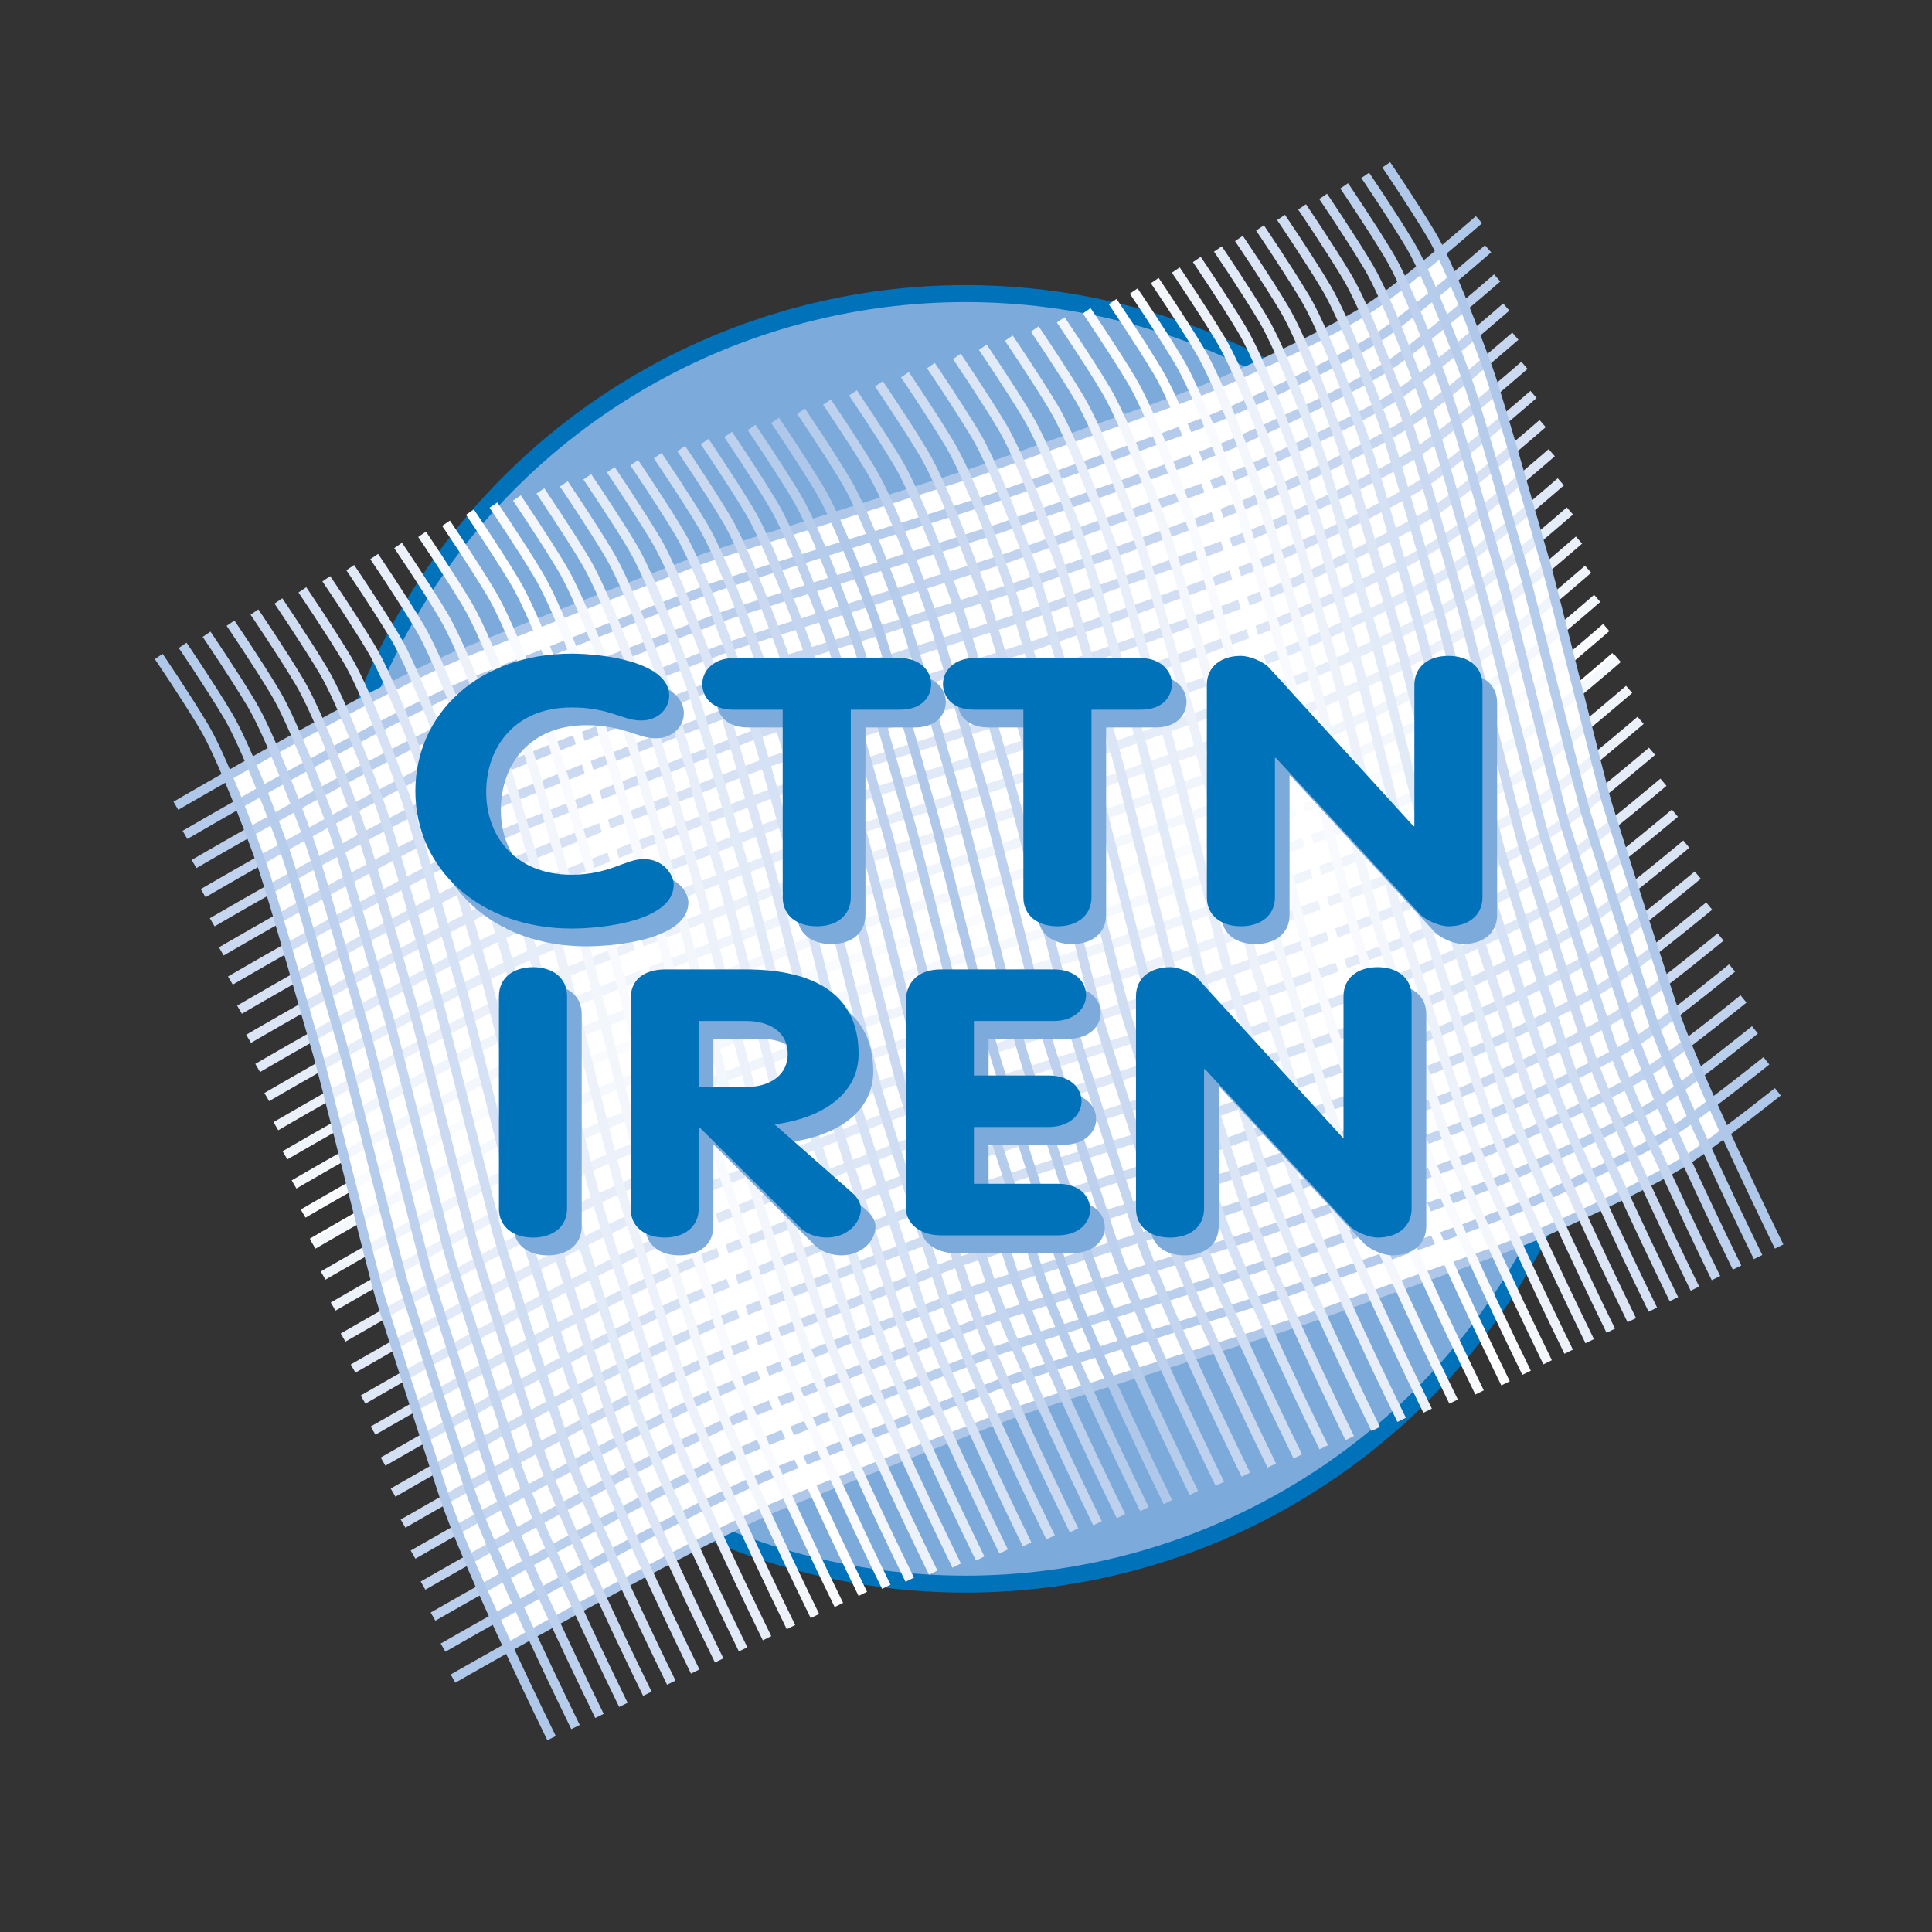 <?xml version="1.0" encoding="utf-8"?>
<!-- Generator: Adobe Illustrator 15.0.0, SVG Export Plug-In . SVG Version: 6.00 Build 0)  -->
<!DOCTYPE svg PUBLIC "-//W3C//DTD SVG 1.1//EN" "http://www.w3.org/Graphics/SVG/1.1/DTD/svg11.dtd">
<svg version="1.1" id="Forme_1__x2B__Calque_1_2_" xmlns="http://www.w3.org/2000/svg" xmlns:xlink="http://www.w3.org/1999/xlink"
	 x="0px" y="0px" width="125px" height="125px" viewBox="0 0 125 125" enable-background="new 0 0 125 125" xml:space="preserve">
<rect x="0" y="0" width="125" height="125" fill="#333333" stroke="none"/>
<path fill="#7CAADB" d="M62.471,102.492c23.057,0,41.75-18.692,41.75-41.748c0-23.057-18.693-41.748-41.75-41.748
	c-23.056,0-41.748,18.691-41.748,41.748C20.723,83.8,39.415,102.492,62.471,102.492"/>
<circle fill="none" stroke="#0072BA" stroke-width="1.098" cx="62.471" cy="60.744" r="41.748"/>
<path fill="#FFFFFF" d="M14.621,50.343c0,0,7.634-4.25,9.92-5.485c4.195-2.271,15.642-6.811,20.22-8.513
	c4.577-1.703,14.782-4.54,16.212-5.014c0,0,15.643-5.39,16.787-6.053c1.144-0.662,9.538-4.35,10.206-4.917s5.245-3.973,5.245-3.973
	s2.67,6.243,2.955,7.284c0.288,1.04,4.58,15.983,5.057,17.875c0.477,1.892,2.099,8.134,2.385,9.174s3.815,12.201,4.291,13.62
	c0.479,1.418,3.72,8.984,3.72,8.984s-3.108,2.076-4.195,2.744c-2.005,1.228-11.923,5.295-13.354,5.864
	c-1.431,0.567-9.441,3.404-10.874,3.877c-1.43,0.473-10.586,3.121-11.635,3.594c-1.049,0.474-7.344,2.554-10.014,3.594
	c-2.671,1.04-10.588,4.352-12.112,4.919c-1.527,0.567-7.441,3.785-9.063,4.541c-1.62,0.756-7.343,4.066-7.343,4.066
	s-2.194-4.162-2.766-5.58c-0.573-1.42-3.147-8.891-3.529-10.404s-2.861-8.702-3.147-10.12c-0.286-1.42-1.717-8.135-2.194-9.363
	c-0.476-1.23-2.861-9.743-3.242-11.067S14.621,50.343,14.621,50.343"/>
<path fill="none" stroke="#AFC8E9" stroke-width="0.61" d="M11.378,52.134c0,0,13.102-7.667,18.65-9.903
	c5.548-2.235,13.815-5.464,15.35-6.038c1.538-0.574,17.04-5.369,18.576-5.943c1.536-0.574,12.295-4.293,14.772-5.38
	c2.477-1.088,8.018-3.623,10.301-5.229c2.284-1.607,6.663-5.427,6.663-5.427"/>
<path fill="none" stroke="#B5CBEB" stroke-width="0.61" d="M11.968,54.019c0,0,13.1-7.667,18.649-9.903
	c5.547-2.236,13.814-5.464,15.35-6.038c1.536-0.574,17.039-5.37,18.575-5.944c1.536-0.573,12.296-4.293,14.772-5.381
	c2.477-1.087,8.018-3.622,10.301-5.229c2.285-1.608,6.664-5.427,6.664-5.427"/>
<path fill="none" stroke="#BBCFEC" stroke-width="0.61" d="M12.555,55.903c0,0,13.101-7.667,18.65-9.902
	c5.549-2.236,13.814-5.464,15.35-6.039c1.536-0.573,17.039-5.369,18.575-5.943c1.536-0.573,12.296-4.293,14.773-5.381
	c2.476-1.087,8.017-3.623,10.3-5.229c2.284-1.608,6.664-5.427,6.664-5.427"/>
<path fill="none" stroke="#C1D3EE" stroke-width="0.61" d="M13.144,57.788c0,0,13.101-7.667,18.649-9.902
	c5.548-2.236,13.816-5.464,15.35-6.039c1.536-0.574,17.039-5.37,18.575-5.944c1.536-0.573,12.296-4.292,14.772-5.381
	c2.477-1.087,8.018-3.622,10.302-5.229c2.283-1.607,6.663-5.427,6.663-5.427"/>
<path fill="none" stroke="#C6D6EF" stroke-width="0.61" d="M13.731,59.672c0,0,13.101-7.666,18.649-9.902s13.815-5.464,15.35-6.039
	c1.536-0.574,17.04-5.37,18.577-5.943c1.536-0.573,12.295-4.293,14.771-5.381s8.017-3.623,10.301-5.229
	c2.284-1.607,6.663-5.428,6.663-5.428"/>
<path fill="none" stroke="#CBDAF1" stroke-width="0.61" d="M14.32,61.557c0,0,13.1-7.667,18.649-9.902
	c5.548-2.236,13.815-5.464,15.35-6.039c1.537-0.574,17.041-5.37,18.576-5.943c1.536-0.575,12.295-4.294,14.771-5.381
	c2.478-1.088,8.02-3.622,10.303-5.229s6.663-5.427,6.663-5.427"/>
<path fill="none" stroke="#D0DDF2" stroke-width="0.61" d="M14.907,63.441c0,0,13.102-7.667,18.65-9.903
	c5.549-2.235,13.814-5.463,15.35-6.038c1.536-0.574,17.04-5.37,18.575-5.943c1.536-0.575,12.297-4.293,14.772-5.381
	c2.478-1.088,8.018-3.622,10.303-5.229c2.282-1.608,6.661-5.427,6.661-5.427"/>
<path fill="none" stroke="#D6E1F4" stroke-width="0.61" d="M15.497,65.326c0,0,13.1-7.668,18.649-9.903
	c5.548-2.236,13.815-5.464,15.35-6.038c1.536-0.574,17.039-5.369,18.574-5.943c1.537-0.574,12.296-4.293,14.771-5.38
	c2.479-1.088,8.019-3.623,10.303-5.229c2.284-1.607,6.664-5.427,6.664-5.427"/>
<path fill="none" stroke="#DBE5F5" stroke-width="0.61" d="M16.084,67.21c0,0,13.101-7.666,18.649-9.901
	c5.549-2.236,13.816-5.464,15.351-6.038c1.537-0.574,17.04-5.37,18.575-5.944c1.537-0.573,12.296-4.292,14.771-5.381
	c2.478-1.087,8.019-3.622,10.302-5.229c2.283-1.608,6.664-5.427,6.664-5.427"/>
<path fill="none" stroke="#E0E9F7" stroke-width="0.61" d="M16.672,69.096c0,0,13.101-7.668,18.649-9.902
	c5.547-2.236,13.815-5.464,15.351-6.039c1.535-0.574,17.039-5.37,18.575-5.944c1.535-0.573,12.295-4.292,14.771-5.381
	c2.477-1.087,8.018-3.622,10.302-5.229c2.284-1.608,6.663-5.428,6.663-5.428"/>
<path fill="none" stroke="#E5EDF8" stroke-width="0.61" d="M17.26,70.98c0,0,13.101-7.667,18.649-9.902
	c5.549-2.236,13.816-5.464,15.351-6.039c1.535-0.574,17.039-5.37,18.575-5.943s12.295-4.293,14.771-5.381
	c2.477-1.088,8.018-3.622,10.301-5.229c2.284-1.607,6.664-5.427,6.664-5.427"/>
<path fill="none" stroke="#EBF0F9" stroke-width="0.61" d="M17.849,72.864c0,0,13.101-7.665,18.649-9.902
	c5.549-2.235,13.815-5.464,15.35-6.038c1.536-0.574,17.04-5.37,18.576-5.944s12.295-4.292,14.771-5.381
	c2.478-1.088,8.018-3.622,10.302-5.229c2.284-1.607,6.663-5.428,6.663-5.428"/>
<path fill="none" stroke="#F0F4FB" stroke-width="0.61" d="M18.438,74.749c0,0,13.1-7.666,18.648-9.901
	c5.549-2.236,13.816-5.465,15.351-6.039c1.536-0.574,17.039-5.37,18.574-5.943c1.537-0.574,12.296-4.293,14.772-5.381
	c2.478-1.088,8.018-3.622,10.302-5.229c2.283-1.607,6.664-5.427,6.664-5.427"/>
<path fill="none" stroke="#F4F7FC" stroke-width="0.61" d="M19.025,76.634c0,0,13.1-7.666,18.65-9.902
	c5.547-2.236,13.815-5.465,15.35-6.039c1.536-0.573,17.039-5.37,18.576-5.943c1.535-0.574,12.294-4.292,14.771-5.381
	c2.478-1.087,8.018-3.622,10.303-5.229c2.283-1.607,6.663-5.427,6.663-5.427"/>
<path fill="none" stroke="#FAFBFD" stroke-width="0.61" d="M19.613,78.519c0,0,13.101-7.667,18.649-9.903
	c5.547-2.235,13.814-5.464,15.35-6.038c1.538-0.573,17.04-5.369,18.577-5.943c1.535-0.573,12.294-4.293,14.771-5.38
	c2.476-1.088,8.016-3.623,10.301-5.229c2.283-1.607,6.663-5.427,6.663-5.427"/>
<path fill="none" stroke="#FFFFFF" stroke-width="0.61" d="M20.201,80.402c0,0,13.101-7.667,18.649-9.902
	c5.548-2.235,13.816-5.464,15.351-6.039c1.537-0.572,17.039-5.368,18.574-5.942c1.537-0.574,12.296-4.293,14.771-5.381
	c2.479-1.087,8.02-3.622,10.303-5.229s6.664-5.426,6.664-5.426"/>
<path fill="none" stroke="#F5F8FC" stroke-width="0.61" d="M20.26,80.523c0,0,13.086-7.649,18.703-9.939
	c0.688-0.28,1.407-0.57,2.143-0.864c5.29-2.114,11.829-4.665,13.269-5.204c0.106-0.041,0.243-0.09,0.406-0.145
	c2.715-0.925,16.682-5.25,18.212-5.818c0.04-0.014,0.079-0.028,0.122-0.045c1.848-0.678,12.164-4.249,14.638-5.329
	c0.126-0.054,0.257-0.111,0.391-0.171c2.599-1.151,7.687-3.503,9.888-5.036c0.293-0.203,0.617-0.441,0.956-0.7
	c2.361-1.795,5.678-4.671,5.678-4.671"/>
<path fill="none" stroke="#F0F4FB" stroke-width="0.61" d="M20.906,82.529c0,0,13.071-7.631,18.758-9.979
	c0.687-0.282,1.401-0.571,2.122-0.859c5.256-2.101,11.815-4.661,13.349-5.237c0.129-0.05,0.281-0.104,0.447-0.162
	c2.625-0.897,16.607-5.228,18.217-5.818c0.047-0.016,0.09-0.031,0.135-0.049c1.818-0.669,12.09-4.224,14.613-5.319
	c0.129-0.055,0.261-0.114,0.396-0.173c2.57-1.139,7.629-3.474,9.859-5.011c0.293-0.203,0.613-0.436,0.947-0.689
	c2.354-1.782,5.654-4.63,5.654-4.63"/>
<path fill="none" stroke="#ECF1FA" stroke-width="0.61" d="M21.553,84.535c0,0,13.058-7.612,18.813-10.018
	c0.688-0.286,1.395-0.575,2.103-0.856c5.219-2.088,11.8-4.658,13.427-5.271c0.154-0.059,0.318-0.118,0.488-0.178
	c2.535-0.87,16.533-5.204,18.223-5.819c0.051-0.018,0.1-0.035,0.146-0.053c1.791-0.66,12.017-4.199,14.587-5.308
	c0.136-0.059,0.271-0.117,0.405-0.177c2.543-1.125,7.571-3.445,9.828-4.986c0.296-0.202,0.612-0.432,0.938-0.677
	c2.35-1.769,5.635-4.586,5.635-4.586"/>
<path fill="none" stroke="#E6EDF8" stroke-width="0.61" d="M22.198,86.541c0,0,13.045-7.596,18.868-10.057
	c0.69-0.29,1.391-0.578,2.083-0.855c5.186-2.073,11.787-4.65,13.509-5.304c0.175-0.065,0.354-0.131,0.526-0.19
	c2.446-0.845,16.46-5.185,18.227-5.822c0.058-0.021,0.111-0.039,0.16-0.058c1.762-0.649,11.942-4.173,14.562-5.297
	c0.139-0.06,0.276-0.12,0.411-0.179c2.517-1.112,7.515-3.417,9.799-4.962c0.297-0.201,0.611-0.425,0.929-0.666
	c2.345-1.756,5.615-4.544,5.615-4.544"/>
<path fill="none" stroke="#E2EAF7" stroke-width="0.61" d="M22.846,88.547c0,0,13.028-7.579,18.92-10.096
	c0.692-0.291,1.386-0.578,2.064-0.85c5.15-2.062,11.771-4.65,13.586-5.338c0.2-0.076,0.392-0.148,0.567-0.209
	c2.357-0.816,16.386-5.162,18.232-5.822c0.063-0.022,0.121-0.044,0.17-0.063c1.734-0.639,11.87-4.146,14.539-5.286
	c0.143-0.059,0.281-0.119,0.418-0.18c2.487-1.101,7.453-3.389,9.768-4.938c0.298-0.199,0.609-0.42,0.92-0.654
	c2.34-1.742,5.594-4.501,5.594-4.501"/>
<path fill="none" stroke="#DDE7F6" stroke-width="0.61" d="M23.491,90.553c0,0,13.015-7.562,18.976-10.132
	c0.693-0.298,1.382-0.585,2.044-0.85c5.115-2.048,11.758-4.645,13.667-5.369c0.222-0.085,0.428-0.162,0.607-0.227
	c2.268-0.79,16.313-5.138,18.236-5.824c0.07-0.025,0.133-0.048,0.186-0.067c1.703-0.63,11.793-4.12,14.512-5.274
	c0.146-0.062,0.287-0.122,0.426-0.183c2.46-1.087,7.396-3.359,9.738-4.912c0.298-0.198,0.605-0.416,0.91-0.643
	c2.332-1.729,5.572-4.459,5.572-4.459"/>
<path fill="none" stroke="#D8E3F4" stroke-width="0.61" d="M24.138,92.56c0,0,13.001-7.543,19.03-10.172
	c0.693-0.302,1.375-0.586,2.025-0.847c5.08-2.035,11.744-4.642,13.747-5.403c0.244-0.093,0.465-0.176,0.647-0.242
	c2.179-0.761,16.235-5.114,18.241-5.825c0.075-0.026,0.143-0.05,0.197-0.07c1.676-0.619,11.719-4.096,14.485-5.264
	c0.152-0.064,0.296-0.126,0.433-0.186c2.434-1.074,7.338-3.33,9.71-4.888c0.298-0.197,0.603-0.41,0.901-0.631
	c2.327-1.716,5.55-4.417,5.55-4.417"/>
<path fill="none" stroke="#D3E0F3" stroke-width="0.61" d="M24.785,94.565c0,0,12.986-7.526,19.085-10.21
	c0.694-0.304,1.369-0.589,2.004-0.845c5.044-2.023,11.729-4.636,13.826-5.435c0.268-0.104,0.502-0.19,0.688-0.259
	c2.089-0.734,16.162-5.092,18.244-5.827c0.082-0.028,0.153-0.053,0.209-0.074c1.65-0.61,11.648-4.07,14.463-5.252
	c0.155-0.066,0.302-0.13,0.438-0.188c2.407-1.062,7.282-3.302,9.682-4.862c0.3-0.197,0.602-0.406,0.892-0.621
	c2.321-1.701,5.528-4.373,5.528-4.373"/>
<path fill="none" stroke="#CEDCF1" stroke-width="0.61" d="M25.431,96.571c0,0,12.972-7.507,19.14-10.248
	c0.695-0.309,1.363-0.592,1.985-0.842c5.009-2.01,11.714-4.631,13.905-5.469C60.752,79.9,61,79.808,61.189,79.74
	c2-0.71,16.088-5.073,18.249-5.829c0.09-0.031,0.165-0.059,0.222-0.08c1.621-0.602,11.574-4.044,14.437-5.242
	c0.159-0.066,0.309-0.13,0.446-0.19c2.379-1.049,7.223-3.271,9.65-4.838c0.301-0.194,0.599-0.4,0.883-0.607
	c2.317-1.689,5.509-4.332,5.509-4.332"/>
<path fill="none" stroke="#CAD9F0" stroke-width="0.61" d="M26.077,98.576c0,0,12.959-7.49,19.194-10.285
	c0.697-0.312,1.359-0.596,1.966-0.839c4.974-1.998,11.7-4.628,13.983-5.502c0.315-0.121,0.576-0.219,0.77-0.29
	c1.912-0.681,16.014-5.05,18.254-5.83c0.096-0.032,0.176-0.061,0.234-0.084c1.592-0.591,11.5-4.018,14.412-5.23
	c0.163-0.069,0.315-0.132,0.453-0.193c2.351-1.035,7.165-3.244,9.619-4.813c0.303-0.195,0.598-0.395,0.875-0.598
	c2.311-1.674,5.485-4.287,5.485-4.287"/>
<path fill="none" stroke="#C4D6EF" stroke-width="0.61" d="M26.724,100.583c0,0,12.944-7.473,19.248-10.326
	c0.698-0.313,1.354-0.595,1.947-0.832c4.94-1.986,11.686-4.626,14.063-5.538c0.339-0.13,0.614-0.233,0.81-0.306
	c1.822-0.654,15.939-5.025,18.259-5.831c0.102-0.035,0.186-0.065,0.247-0.09c1.563-0.579,11.426-3.992,14.387-5.22
	c0.167-0.068,0.322-0.134,0.459-0.194c2.324-1.023,7.107-3.216,9.591-4.787c0.304-0.193,0.595-0.391,0.865-0.586
	c2.306-1.662,5.465-4.246,5.465-4.246"/>
<path fill="none" stroke="#C0D2ED" stroke-width="0.61" d="M27.37,102.588c0,0,12.93-7.454,19.302-10.363
	c0.699-0.317,1.35-0.6,1.928-0.831c4.903-1.972,11.671-4.62,14.142-5.569c0.361-0.139,0.652-0.248,0.849-0.322
	c1.734-0.627,15.866-5.003,18.265-5.834c0.108-0.035,0.194-0.067,0.26-0.09c1.535-0.572,11.352-3.968,14.36-5.21
	c0.173-0.071,0.329-0.137,0.467-0.198c2.297-1.009,7.05-3.186,9.562-4.764c0.303-0.19,0.592-0.385,0.855-0.574
	c2.301-1.646,5.445-4.203,5.445-4.203"/>
<path fill="none" stroke="#BACFEC" stroke-width="0.61" d="M28.017,104.595c0,0,12.916-7.437,19.357-10.402
	c0.7-0.321,1.344-0.601,1.907-0.829c4.869-1.958,11.657-4.617,14.223-5.602c0.385-0.147,0.688-0.264,0.89-0.338
	c1.644-0.603,15.79-4.982,18.268-5.836c0.114-0.038,0.204-0.07,0.272-0.096c1.508-0.561,11.276-3.941,14.336-5.198
	c0.176-0.072,0.336-0.139,0.473-0.198c2.27-0.999,6.992-3.159,9.531-4.741c0.307-0.19,0.592-0.378,0.848-0.563
	c2.294-1.633,5.423-4.159,5.423-4.159"/>
<path fill="none" stroke="#B5CBEB" stroke-width="0.61" d="M28.664,106.601c0,0,12.901-7.42,19.412-10.44
	c0.701-0.325,1.338-0.605,1.887-0.825c4.833-1.946,11.644-4.614,14.302-5.637c0.408-0.156,0.725-0.276,0.93-0.352
	c1.556-0.575,15.719-4.96,18.273-5.839c0.121-0.042,0.215-0.075,0.285-0.1c1.479-0.553,11.203-3.916,14.311-5.188
	c0.182-0.075,0.342-0.142,0.479-0.202c2.242-0.986,6.935-3.129,9.502-4.715c0.307-0.189,0.59-0.374,0.838-0.552
	c2.291-1.62,5.402-4.117,5.402-4.117"/>
<path fill="none" stroke="#AFC8E9" stroke-width="0.61" d="M29.309,108.606c0,0,15.787-9.066,21.336-11.303
	c5.547-2.235,13.814-5.463,15.351-6.036c1.535-0.575,17.038-5.37,18.574-5.944s12.296-4.294,14.772-5.381
	c2.476-1.088,8.018-3.623,10.301-5.229c2.284-1.607,5.382-4.074,5.382-4.074"/>
<path fill="none" stroke="#AFC8E9" stroke-width="0.61" d="M115.109,80.65c0,0-5.422-11.025-6.965-15.706
	c-1.544-4.678-3.768-11.649-4.162-12.946c-0.395-1.295-3.629-14.379-4.022-15.674c-0.396-1.296-2.93-10.374-3.687-12.461
	c-0.756-2.087-2.521-6.757-3.668-8.678c-1.146-1.92-2.916-4.521-2.916-4.521"/>
<path fill="none" stroke="#AFC8E9" stroke-width="0.61" d="M35.687,112.459c0,0-5.421-11.026-6.964-15.706
	c-1.544-4.679-3.768-11.65-4.161-12.944c-0.395-1.296-3.63-14.381-4.024-15.678c-0.395-1.295-2.93-10.371-3.686-12.46
	c-0.756-2.087-2.523-6.757-3.669-8.677c-1.146-1.921-2.914-4.521-2.914-4.521"/>
<path fill="none" stroke="#B6CCEB" stroke-width="0.61" d="M37.236,111.74c0,0-5.421-11.026-6.965-15.706
	c-1.544-4.68-3.768-11.65-4.161-12.945c-0.394-1.295-3.63-14.38-4.023-15.675c-0.395-1.295-2.931-10.374-3.686-12.461
	c-0.755-2.088-2.522-6.757-3.668-8.678s-2.916-4.522-2.916-4.522"/>
<path fill="none" stroke="#BDD0ED" stroke-width="0.61" d="M38.785,111.021c0,0-5.421-11.025-6.966-15.706
	c-1.544-4.678-3.767-11.649-4.162-12.944c-0.395-1.297-3.629-14.379-4.023-15.676c-0.395-1.296-2.929-10.373-3.687-12.461
	c-0.755-2.088-2.521-6.757-3.667-8.678c-1.146-1.919-2.915-4.521-2.915-4.521"/>
<path fill="none" stroke="#C3D5EF" stroke-width="0.61" d="M40.333,110.304c0,0-5.421-11.026-6.964-15.707
	c-1.543-4.678-3.769-11.648-4.162-12.943c-0.394-1.297-3.629-14.381-4.023-15.675c-0.395-1.297-2.931-10.375-3.686-12.462
	c-0.755-2.088-2.522-6.757-3.669-8.678c-1.146-1.92-2.914-4.521-2.914-4.521"/>
<path fill="none" stroke="#CAD9F0" stroke-width="0.61" d="M41.883,109.586c0,0-5.42-11.027-6.966-15.706
	c-1.543-4.679-3.767-11.651-4.161-12.946c-0.395-1.296-3.63-14.379-4.023-15.674c-0.394-1.296-2.93-10.375-3.687-12.462
	c-0.755-2.088-2.522-6.758-3.667-8.677c-1.146-1.92-2.916-4.522-2.916-4.522"/>
<path fill="none" stroke="#CFDDF2" stroke-width="0.61" d="M43.432,108.867c0,0-5.421-11.026-6.965-15.706
	c-1.544-4.679-3.769-11.65-4.163-12.944c-0.394-1.297-3.629-14.38-4.021-15.676c-0.395-1.297-2.931-10.375-3.688-12.462
	c-0.755-2.087-2.521-6.756-3.668-8.677c-1.146-1.92-2.915-4.521-2.915-4.521"/>
<path fill="none" stroke="#D5E1F4" stroke-width="0.61" d="M44.98,108.148c0,0-5.42-11.026-6.964-15.706s-3.768-11.65-4.161-12.944
	c-0.395-1.296-3.63-14.381-4.023-15.677c-0.394-1.295-2.93-10.373-3.686-12.46s-2.522-6.757-3.669-8.678
	c-1.146-1.919-2.914-4.52-2.914-4.52"/>
<path fill="none" stroke="#DBE5F5" stroke-width="0.61" d="M46.53,107.43c0,0-5.421-11.026-6.965-15.705
	c-1.545-4.68-3.768-11.649-4.161-12.945c-0.394-1.297-3.629-14.381-4.023-15.676c-0.395-1.297-2.931-10.374-3.686-12.461
	c-0.755-2.088-2.522-6.756-3.669-8.677c-1.147-1.921-2.915-4.521-2.915-4.521"/>
<path fill="none" stroke="#E1EAF7" stroke-width="0.61" d="M48.079,106.712c0,0-5.42-11.027-6.965-15.706
	c-1.543-4.68-3.768-11.649-4.161-12.945c-0.395-1.296-3.63-14.381-4.023-15.676C32.535,61.09,30,52.012,29.244,49.924
	c-0.756-2.087-2.522-6.757-3.668-8.678c-1.147-1.921-2.915-4.521-2.915-4.521"/>
<path fill="none" stroke="#E7EEF9" stroke-width="0.61" d="M49.628,105.993c0,0-5.42-11.025-6.965-15.705
	c-1.544-4.678-3.768-11.65-4.161-12.945c-0.394-1.296-3.631-14.381-4.024-15.676c-0.394-1.296-2.929-10.373-3.686-12.461
	c-0.755-2.087-2.522-6.756-3.668-8.677c-1.146-1.92-2.914-4.521-2.914-4.521"/>
<path fill="none" stroke="#EDF2FA" stroke-width="0.61" d="M51.176,105.273c0,0-5.421-11.024-6.964-15.704
	c-1.544-4.679-3.768-11.649-4.161-12.945c-0.395-1.295-3.63-14.38-4.023-15.676c-0.394-1.296-2.93-10.373-3.687-12.46
	c-0.755-2.088-2.521-6.757-3.667-8.678c-1.147-1.921-2.916-4.521-2.916-4.521"/>
<path fill="none" stroke="#F3F7FC" stroke-width="0.61" d="M52.726,104.556c0,0-5.42-11.026-6.965-15.704
	C44.217,84.173,41.993,77.2,41.6,75.904c-0.395-1.295-3.63-14.379-4.023-15.674c-0.395-1.295-2.928-10.374-3.686-12.461
	c-0.755-2.088-2.522-6.758-3.668-8.678c-1.146-1.921-2.914-4.521-2.914-4.521"/>
<path fill="none" stroke="#F9FAFD" stroke-width="0.61" d="M54.275,103.84c0,0-5.421-11.027-6.965-15.707
	c-1.543-4.679-3.768-11.65-4.162-12.946c-0.394-1.295-3.63-14.38-4.022-15.675c-0.395-1.295-2.93-10.373-3.686-12.461
	c-0.756-2.087-2.522-6.757-3.668-8.679c-1.147-1.919-2.915-4.52-2.915-4.52"/>
<path fill="none" stroke="#FFFFFF" stroke-width="0.61" d="M55.823,103.121c0,0-5.42-11.027-6.964-15.707
	c-1.544-4.679-3.768-11.649-4.163-12.946c-0.393-1.295-3.628-14.379-4.022-15.675c-0.394-1.296-2.931-10.372-3.687-12.46
	c-0.754-2.088-2.521-6.757-3.667-8.678c-1.146-1.92-2.915-4.522-2.915-4.522"/>
<path fill="none" stroke="#F9FAFD" stroke-width="0.61" d="M57.343,102.664c0,0-5.421-11.028-6.966-15.705
	c-1.543-4.681-3.767-11.651-4.16-12.947c-0.395-1.296-3.631-14.38-4.024-15.676c-0.394-1.295-2.93-10.373-3.685-12.46
	c-0.756-2.088-2.523-6.756-3.669-8.678c-1.146-1.919-2.914-4.52-2.914-4.52"/>
<path fill="none" stroke="#F3F7FC" stroke-width="0.61" d="M58.861,102.206c0,0-5.421-11.026-6.965-15.705
	c-1.544-4.68-3.768-11.649-4.162-12.945c-0.394-1.295-3.629-14.38-4.022-15.675c-0.394-1.297-2.93-10.374-3.687-12.461
	c-0.755-2.087-2.521-6.757-3.667-8.678c-1.146-1.921-2.915-4.522-2.915-4.522"/>
<path fill="none" stroke="#EDF2FA" stroke-width="0.61" d="M60.38,101.75c0,0-5.42-11.026-6.964-15.705
	c-1.545-4.681-3.768-11.651-4.162-12.946c-0.395-1.294-3.63-14.38-4.024-15.675c-0.395-1.297-2.93-10.374-3.685-12.461
	c-0.756-2.088-2.524-6.757-3.669-8.678c-1.146-1.919-2.914-4.521-2.914-4.521"/>
<path fill="none" stroke="#E7EEF9" stroke-width="0.61" d="M61.898,101.293c0,0-5.421-11.024-6.965-15.705
	c-1.544-4.678-3.768-11.651-4.161-12.945c-0.394-1.296-3.629-14.38-4.023-15.677c-0.395-1.295-2.931-10.373-3.686-12.46
	c-0.755-2.088-2.522-6.757-3.669-8.677c-1.146-1.921-2.914-4.521-2.914-4.521"/>
<path fill="none" stroke="#E1EAF7" stroke-width="0.61" d="M63.416,100.837c0,0-5.42-11.026-6.965-15.706
	c-1.543-4.679-3.767-11.649-4.161-12.945c-0.396-1.295-3.63-14.38-4.023-15.676c-0.394-1.294-2.93-10.373-3.687-12.46
	c-0.755-2.087-2.521-6.757-3.667-8.677c-1.146-1.921-2.915-4.522-2.915-4.522"/>
<path fill="none" stroke="#DBE5F5" stroke-width="0.61" d="M64.936,100.381c0,0-5.421-11.027-6.965-15.707
	c-1.543-4.679-3.768-11.65-4.161-12.945c-0.394-1.296-3.631-14.379-4.023-15.676c-0.395-1.295-2.93-10.373-3.686-12.461
	c-0.756-2.087-2.523-6.756-3.67-8.678c-1.146-1.919-2.914-4.521-2.914-4.521"/>
<path fill="none" stroke="#D5E1F4" stroke-width="0.61" d="M66.453,99.924c0,0-5.419-11.028-6.965-15.707
	c-1.543-4.678-3.768-11.647-4.161-12.945c-0.395-1.294-3.629-14.379-4.022-15.674c-0.395-1.296-2.931-10.374-3.688-12.461
	c-0.755-2.088-2.521-6.758-3.667-8.678c-1.146-1.92-2.915-4.521-2.915-4.521"/>
<path fill="none" stroke="#CFDDF2" stroke-width="0.61" d="M67.973,99.467c0,0-5.42-11.026-6.964-15.705
	c-1.546-4.68-3.769-11.65-4.162-12.945s-3.63-14.381-4.024-15.676c-0.395-1.295-2.929-10.374-3.685-12.461
	c-0.756-2.087-2.523-6.758-3.669-8.679c-1.146-1.92-2.915-4.521-2.915-4.521"/>
<path fill="none" stroke="#CAD9F0" stroke-width="0.61" d="M69.49,99.011c0,0-5.42-11.027-6.964-15.706s-3.768-11.65-4.161-12.945
	c-0.395-1.295-3.63-14.38-4.023-15.677c-0.395-1.295-2.931-10.373-3.686-12.46c-0.756-2.088-2.522-6.756-3.669-8.677
	c-1.146-1.92-2.914-4.521-2.914-4.521"/>
<path fill="none" stroke="#C3D5EF" stroke-width="0.61" d="M71.009,98.555c0,0-5.419-11.027-6.964-15.707
	c-1.544-4.678-3.768-11.65-4.162-12.945c-0.395-1.296-3.629-14.38-4.023-15.675c-0.393-1.295-2.929-10.374-3.686-12.461
	c-0.755-2.088-2.521-6.757-3.667-8.678c-1.146-1.919-2.915-4.521-2.915-4.521"/>
<path fill="none" stroke="#BDD0ED" stroke-width="0.61" d="M72.528,98.096c0,0-5.421-11.025-6.965-15.705
	c-1.542-4.679-3.769-11.649-4.161-12.945c-0.394-1.296-3.629-14.38-4.022-15.675c-0.395-1.295-2.931-10.373-3.686-12.46
	c-0.755-2.088-2.523-6.758-3.67-8.679c-1.146-1.92-2.914-4.521-2.914-4.521"/>
<path fill="none" stroke="#B6CCEB" stroke-width="0.61" d="M74.047,97.641c0,0-5.421-11.026-6.965-15.706
	c-1.543-4.68-3.769-11.651-4.162-12.946s-3.629-14.379-4.021-15.675c-0.396-1.296-2.93-10.373-3.687-12.46
	c-0.755-2.088-2.522-6.757-3.669-8.678s-2.915-4.521-2.915-4.521"/>
<path fill="none" stroke="#AFC8E9" stroke-width="0.61" d="M75.564,97.184c0,0-5.42-11.026-6.965-15.706
	c-1.543-4.678-3.766-11.649-4.16-12.945c-0.395-1.294-3.631-14.38-4.023-15.675c-0.395-1.295-2.929-10.373-3.687-12.461
	c-0.755-2.087-2.522-6.757-3.668-8.677c-1.146-1.921-2.914-4.522-2.914-4.522"/>
<path fill="none" stroke="#B6CCEB" stroke-width="0.61" d="M77.245,96.593c0,0-5.421-11.027-6.964-15.706
	c-1.544-4.679-3.769-11.65-4.162-12.944c-0.395-1.296-3.63-14.38-4.023-15.677c-0.395-1.295-2.93-10.374-3.686-12.461
	c-0.756-2.088-2.521-6.757-3.668-8.677c-1.146-1.921-2.914-4.522-2.914-4.522"/>
<path fill="none" stroke="#BDD0ED" stroke-width="0.61" d="M78.926,96.002c0,0-5.422-11.027-6.965-15.706
	c-1.544-4.679-3.768-11.65-4.162-12.945c-0.395-1.296-3.629-14.38-4.021-15.675c-0.395-1.296-2.932-10.374-3.687-12.46
	c-0.757-2.087-2.522-6.757-3.669-8.678s-2.916-4.522-2.916-4.522"/>
<path fill="none" stroke="#C3D5EF" stroke-width="0.61" d="M80.605,95.41c0,0-5.42-11.027-6.965-15.706
	c-1.543-4.68-3.768-11.65-4.16-12.945c-0.395-1.296-3.63-14.38-4.023-15.675c-0.395-1.295-2.931-10.373-3.686-12.461
	c-0.756-2.087-2.523-6.757-3.669-8.679c-1.147-1.92-2.915-4.521-2.915-4.521"/>
<path fill="none" stroke="#CAD9F0" stroke-width="0.61" d="M82.286,94.819c0,0-5.421-11.027-6.964-15.706
	c-1.544-4.68-3.769-11.649-4.163-12.945c-0.394-1.295-3.629-14.38-4.022-15.675c-0.395-1.294-2.93-10.373-3.687-12.461
	c-0.755-2.087-2.521-6.757-3.667-8.678c-1.146-1.92-2.916-4.521-2.916-4.521"/>
<path fill="none" stroke="#CFDDF2" stroke-width="0.61" d="M83.967,94.229c0,0-5.422-11.027-6.965-15.706
	c-1.545-4.679-3.768-11.649-4.162-12.944c-0.395-1.296-3.631-14.381-4.024-15.677c-0.393-1.296-2.929-10.374-3.685-12.461
	c-0.756-2.088-2.521-6.756-3.669-8.677c-1.146-1.92-2.915-4.521-2.915-4.521"/>
<path fill="none" stroke="#D5E1F4" stroke-width="0.61" d="M85.646,93.638c0,0-5.422-11.027-6.965-15.706
	c-1.543-4.68-3.768-11.65-4.161-12.945c-0.396-1.295-3.63-14.38-4.023-15.675c-0.394-1.296-2.931-10.373-3.687-12.461
	c-0.755-2.087-2.521-6.757-3.668-8.678c-1.146-1.92-2.914-4.521-2.914-4.521"/>
<path fill="none" stroke="#DBE5F5" stroke-width="0.61" d="M87.327,93.046c0,0-5.421-11.026-6.966-15.706
	c-1.544-4.679-3.768-11.649-4.162-12.945C75.807,63.1,72.57,50.015,72.176,48.72c-0.393-1.295-2.928-10.374-3.686-12.461
	c-0.756-2.087-2.521-6.757-3.667-8.678c-1.146-1.92-2.915-4.521-2.915-4.521"/>
<path fill="none" stroke="#E1EAF7" stroke-width="0.61" d="M89.008,92.456c0,0-5.422-11.028-6.966-15.707
	c-1.542-4.679-3.769-11.648-4.161-12.944c-0.396-1.296-3.63-14.381-4.023-15.676c-0.395-1.296-2.93-10.374-3.686-12.461
	c-0.755-2.087-2.522-6.757-3.67-8.679c-1.146-1.92-2.914-4.521-2.914-4.521"/>
<path fill="none" stroke="#E7EEF9" stroke-width="0.61" d="M90.686,91.865c0,0-5.42-11.028-6.964-15.707
	c-1.543-4.68-3.768-11.65-4.161-12.945c-0.395-1.295-3.63-14.38-4.023-15.675c-0.395-1.296-2.93-10.374-3.685-12.461
	c-0.757-2.088-2.524-6.757-3.67-8.678c-1.146-1.92-2.914-4.521-2.914-4.521"/>
<path fill="none" stroke="#EDF2FA" stroke-width="0.61" d="M92.367,91.273c0,0-5.422-11.027-6.965-15.706
	c-1.545-4.679-3.768-11.649-4.162-12.946c-0.395-1.295-3.63-14.379-4.023-15.674c-0.395-1.296-2.93-10.373-3.686-12.461
	c-0.756-2.087-2.522-6.757-3.668-8.678c-1.146-1.92-2.915-4.521-2.915-4.521"/>
<path fill="none" stroke="#F3F7FC" stroke-width="0.61" d="M94.047,90.683c0,0-5.421-11.025-6.965-15.706
	c-1.543-4.679-3.768-11.65-4.161-12.945c-0.395-1.296-3.63-14.38-4.023-15.676c-0.394-1.296-2.931-10.373-3.687-12.461
	c-0.755-2.087-2.521-6.757-3.668-8.678c-1.146-1.919-2.914-4.521-2.914-4.521"/>
<path fill="none" stroke="#F9FAFD" stroke-width="0.61" d="M95.728,90.091c0,0-5.421-11.026-6.965-15.706
	c-1.543-4.679-3.769-11.649-4.161-12.945c-0.395-1.295-3.631-14.379-4.023-15.675c-0.395-1.295-2.93-10.373-3.686-12.46
	c-0.756-2.089-2.522-6.757-3.668-8.678c-1.147-1.921-2.916-4.521-2.916-4.521"/>
<path fill="none" stroke="#B6CCEB" stroke-width="0.61" d="M113.748,81.332c0,0-5.422-11.027-6.965-15.706
	c-1.544-4.679-3.768-11.651-4.161-12.946c-0.396-1.295-3.63-14.38-4.024-15.675c-0.395-1.296-2.93-10.374-3.685-12.46
	c-0.757-2.088-2.524-6.757-3.669-8.679c-1.146-1.919-2.916-4.521-2.916-4.521"/>
<path fill="none" stroke="#BDD0ED" stroke-width="0.61" d="M112.387,82.012c0,0-5.421-11.025-6.965-15.705
	s-3.768-11.651-4.163-12.946c-0.394-1.295-3.63-14.379-4.022-15.674c-0.395-1.296-2.93-10.374-3.685-12.461
	c-0.758-2.088-2.524-6.757-3.67-8.678c-1.146-1.92-2.915-4.522-2.915-4.522"/>
<path fill="none" stroke="#C3D5EF" stroke-width="0.61" d="M111.023,82.693c0,0-5.42-11.027-6.965-15.705
	c-1.543-4.68-3.767-11.651-4.161-12.946c-0.394-1.296-3.63-14.381-4.022-15.676c-0.395-1.295-2.93-10.373-3.686-12.461
	s-2.521-6.757-3.668-8.678c-1.146-1.92-2.915-4.52-2.915-4.52"/>
<path fill="none" stroke="#CAD9F0" stroke-width="0.61" d="M109.662,83.373c0,0-5.421-11.026-6.965-15.705
	c-1.543-4.678-3.768-11.65-4.16-12.945c-0.395-1.295-3.631-14.381-4.023-15.676c-0.395-1.295-2.93-10.373-3.687-12.461
	c-0.755-2.087-2.522-6.757-3.668-8.677c-1.147-1.922-2.915-4.522-2.915-4.522"/>
<path fill="none" stroke="#CFDDF2" stroke-width="0.61" d="M108.301,84.055c0,0-5.421-11.028-6.965-15.705
	c-1.543-4.68-3.768-11.651-4.162-12.947c-0.394-1.295-3.629-14.38-4.021-15.675c-0.396-1.296-2.93-10.373-3.686-12.461
	c-0.757-2.088-2.523-6.757-3.669-8.677c-1.147-1.921-2.915-4.521-2.915-4.521"/>
<path fill="none" stroke="#D5E1F4" stroke-width="0.61" d="M106.939,84.735c0,0-5.42-11.026-6.964-15.706
	c-1.545-4.679-3.769-11.65-4.163-12.945c-0.395-1.296-3.629-14.38-4.023-15.676s-2.93-10.373-3.685-12.461
	c-0.757-2.087-2.522-6.757-3.669-8.678c-1.146-1.919-2.914-4.521-2.914-4.521"/>
<path fill="none" stroke="#DBE5F5" stroke-width="0.61" d="M105.577,85.416c0,0-5.421-11.027-6.964-15.705
	c-1.545-4.68-3.768-11.651-4.162-12.947c-0.395-1.294-3.629-14.379-4.023-15.674c-0.394-1.297-2.93-10.374-3.686-12.463
	c-0.756-2.087-2.522-6.755-3.668-8.676c-1.147-1.92-2.916-4.521-2.916-4.521"/>
<path fill="none" stroke="#E1EAF7" stroke-width="0.61" d="M104.217,86.097c0,0-5.422-11.027-6.966-15.706
	s-3.769-11.649-4.163-12.945c-0.393-1.295-3.629-14.38-4.021-15.675c-0.394-1.296-2.93-10.374-3.687-12.461
	c-0.755-2.087-2.521-6.757-3.667-8.679c-1.147-1.92-2.916-4.521-2.916-4.521"/>
<path fill="none" stroke="#E7EEF9" stroke-width="0.61" d="M102.855,86.776c0,0-5.422-11.026-6.967-15.706
	c-1.543-4.678-3.766-11.648-4.162-12.945c-0.393-1.295-3.629-14.379-4.022-15.674c-0.394-1.295-2.93-10.373-3.687-12.461
	c-0.755-2.087-2.521-6.757-3.667-8.678c-1.147-1.921-2.916-4.522-2.916-4.522"/>
<path fill="none" stroke="#EDF2FA" stroke-width="0.61" d="M101.493,87.457c0,0-5.421-11.025-6.966-15.704
	c-1.543-4.679-3.769-11.651-4.162-12.946c-0.395-1.295-3.629-14.38-4.022-15.676c-0.395-1.295-2.929-10.373-3.687-12.461
	c-0.755-2.087-2.521-6.756-3.667-8.678c-1.147-1.92-2.915-4.52-2.915-4.52"/>
<path fill="none" stroke="#F3F7FC" stroke-width="0.61" d="M100.131,88.14c0,0-5.422-11.027-6.965-15.707
	c-1.544-4.679-3.768-11.649-4.162-12.945c-0.395-1.295-3.629-14.38-4.021-15.675c-0.395-1.295-2.931-10.373-3.688-12.461
	c-0.756-2.087-2.521-6.757-3.668-8.677c-1.146-1.921-2.915-4.521-2.915-4.521"/>
<path fill="none" stroke="#F9FAFD" stroke-width="0.61" d="M98.77,88.819c0,0-5.422-11.025-6.965-15.705
	c-1.545-4.68-3.768-11.651-4.162-12.946s-3.63-14.379-4.023-15.676c-0.395-1.295-2.93-10.373-3.686-12.461
	c-0.757-2.087-2.521-6.757-3.668-8.678c-1.146-1.919-2.916-4.521-2.916-4.521"/>
<path fill="none" stroke="#FFFFFF" stroke-width="0.61" d="M97.408,89.502c0,0-5.422-11.028-6.965-15.708
	c-1.545-4.679-3.769-11.65-4.162-12.945c-0.395-1.296-3.63-14.379-4.023-15.675c-0.395-1.296-2.93-10.374-3.686-12.461
	c-0.757-2.088-2.521-6.757-3.668-8.678c-1.146-1.92-2.916-4.521-2.916-4.521"/>
<path fill="#7CAADB" d="M37.929,43.441c2.143,0,6.317,0.58,6.317,2.707c0,0.87-0.734,1.619-1.822,1.619
	c-1.204,0-2.027-0.846-4.495-0.846c-3.644,0-5.524,2.537-5.524,5.485c0,2.875,1.91,5.341,5.524,5.341
	c2.468,0,3.466-1.015,4.672-1.015c1.321,0,1.938,1.086,1.938,1.643c0,2.319-4.436,2.852-6.61,2.852
	c-5.964,0-10.107-3.891-10.107-8.894C27.822,47.309,31.935,43.441,37.929,43.441"/>
<path fill="#7CAADB" d="M51.587,47.066h-3.203c-1.411,0-1.998-0.846-1.998-1.667c0-0.846,0.735-1.668,1.998-1.668h10.812
	c1.264,0,1.998,0.822,1.998,1.668c0,0.821-0.588,1.667-1.998,1.667h-3.202v12.13c0,1.208-0.939,1.886-2.203,1.886
	c-1.263,0-2.204-0.678-2.204-1.886V47.066z"/>
<path fill="#7CAADB" d="M67.158,47.066h-3.202c-1.411,0-1.999-0.846-1.999-1.667c0-0.846,0.736-1.668,1.999-1.668H74.77
	c1.263,0,1.996,0.822,1.996,1.668c0,0.821-0.588,1.667-1.996,1.667h-3.204v12.13c0,1.208-0.94,1.886-2.203,1.886
	s-2.204-0.678-2.204-1.886V47.066z"/>
<path fill="#7CAADB" d="M79.029,45.471c0-1.208,0.939-1.885,2.203-1.885c0.559,0,1.469,0.362,1.851,0.797l9.313,10.222h0.059v-9.134
	c0-1.208,0.941-1.885,2.204-1.885s2.204,0.677,2.204,1.885v13.726c0,1.207-0.941,1.883-2.204,1.883c-0.56,0-1.439-0.361-1.853-0.797
	l-9.313-10.1h-0.059v9.014c0,1.207-0.94,1.883-2.203,1.883c-1.264,0-2.203-0.676-2.203-1.883V45.471z"/>
<path fill="#7CAADB" d="M33.228,65.612c0-1.209,0.941-1.885,2.204-1.885s2.204,0.676,2.204,1.885v13.726
	c0,1.208-0.941,1.884-2.204,1.884s-2.204-0.676-2.204-1.884V65.612z"/>
<path fill="#7CAADB" d="M41.749,65.758c0-1.161,0.793-1.886,2.263-1.886h5.17c4.524,0,7.316,1.667,7.316,5.462
	c0,2.657-2.439,4.178-5.436,4.564l4.994,4.399c0.412,0.364,0.588,0.727,0.588,1.063c0,0.942-0.91,1.86-2.204,1.86
	c-0.527,0-1.233-0.168-1.702-0.628l-6.524-6.5h-0.059v5.242c0,1.21-0.941,1.886-2.204,1.886c-1.263,0-2.204-0.676-2.204-1.886
	V65.758z M46.156,71.483h3.026c1.615,0,2.732-0.797,2.732-2.149c0-1.379-1.117-2.127-2.732-2.127h-3.026V71.483z"/>
<path fill="#7CAADB" d="M59.552,65.975c0-1.209,0.733-2.102,2.292-2.102h7.285c1.41,0,2.088,0.82,2.088,1.666
	c0,0.822-0.706,1.668-2.088,1.668h-5.17v3.526h4.818c1.439,0,2.145,0.823,2.145,1.669c0,0.82-0.735,1.668-2.145,1.668h-4.818v3.672
	h5.435c1.411,0,2.086,0.822,2.086,1.667c0,0.821-0.705,1.668-2.086,1.668h-7.579c-1.293,0-2.263-0.727-2.263-1.811V65.975z"/>
<path fill="#7CAADB" d="M74.445,65.612c0-1.209,0.939-1.885,2.202-1.885c0.56,0,1.47,0.362,1.853,0.796l9.313,10.222h0.06v-9.133
	c0-1.209,0.94-1.885,2.203-1.885s2.204,0.676,2.204,1.885v13.726c0,1.208-0.941,1.884-2.204,1.884c-0.558,0-1.439-0.362-1.852-0.798
	l-9.312-10.101h-0.061v9.015c0,1.208-0.94,1.884-2.204,1.884c-1.263,0-2.202-0.676-2.202-1.884V65.612z"/>
<path fill="#0072BA" d="M36.982,42.291c2.144,0,6.315,0.58,6.315,2.707c0,0.869-0.733,1.618-1.821,1.618
	c-1.205,0-2.027-0.845-4.495-0.845c-3.644,0-5.524,2.537-5.524,5.484c0,2.876,1.91,5.341,5.524,5.341
	c2.468,0,3.466-1.014,4.672-1.014c1.322,0,1.938,1.086,1.938,1.642c0,2.319-4.436,2.852-6.61,2.852
	c-5.966,0-10.107-3.89-10.107-8.893C26.875,46.157,30.987,42.291,36.982,42.291"/>
<path fill="#0072BA" d="M50.64,45.915h-3.203c-1.411,0-1.999-0.847-1.999-1.667c0-0.846,0.735-1.667,1.999-1.667h10.812
	c1.265,0,1.998,0.821,1.998,1.667c0,0.821-0.588,1.667-1.998,1.667h-3.202v12.13c0,1.209-0.94,1.885-2.203,1.885
	c-1.264,0-2.204-0.676-2.204-1.885V45.915z"/>
<path fill="#0072BA" d="M66.211,45.915h-3.202c-1.411,0-1.998-0.847-1.998-1.667c0-0.846,0.735-1.667,1.998-1.667h10.813
	c1.263,0,1.998,0.821,1.998,1.667c0,0.821-0.589,1.667-1.998,1.667h-3.204v12.13c0,1.209-0.938,1.885-2.202,1.885
	c-1.263,0-2.204-0.676-2.204-1.885V45.915z"/>
<path fill="#0072BA" d="M78.082,44.32c0-1.209,0.94-1.885,2.203-1.885c0.558,0,1.47,0.362,1.852,0.797l9.313,10.222h0.06V44.32
	c0-1.209,0.94-1.885,2.204-1.885c1.262,0,2.202,0.676,2.202,1.885v13.726c0,1.208-0.94,1.884-2.202,1.884
	c-0.559,0-1.441-0.361-1.852-0.797l-9.313-10.101h-0.06v9.014c0,1.208-0.94,1.884-2.203,1.884s-2.203-0.676-2.203-1.884V44.32z"/>
<path fill="#0072BA" d="M32.281,64.461c0-1.208,0.941-1.885,2.204-1.885s2.204,0.677,2.204,1.885v13.726
	c0,1.208-0.941,1.884-2.204,1.884s-2.204-0.676-2.204-1.884V64.461z"/>
<path fill="#0072BA" d="M40.802,64.605c0-1.159,0.793-1.885,2.263-1.885h5.17c4.524,0,7.315,1.667,7.315,5.462
	c0,2.657-2.439,4.181-5.436,4.566l4.995,4.398c0.411,0.362,0.587,0.726,0.587,1.063c0,0.941-0.91,1.86-2.204,1.86
	c-0.528,0-1.233-0.169-1.703-0.628l-6.523-6.5h-0.059v5.244c0,1.208-0.941,1.884-2.204,1.884s-2.203-0.676-2.203-1.884V64.605z
	 M45.209,70.333h3.026c1.615,0,2.732-0.797,2.732-2.15c0-1.379-1.117-2.128-2.732-2.128h-3.026V70.333z"/>
<path fill="#0072BA" d="M58.604,64.824c0-1.209,0.734-2.104,2.292-2.104h7.285c1.41,0,2.087,0.821,2.087,1.667
	c0,0.822-0.706,1.669-2.087,1.669h-5.17v3.526h4.818c1.439,0,2.145,0.822,2.145,1.668c0,0.822-0.734,1.667-2.145,1.667h-4.818v3.673
	h5.436c1.41,0,2.086,0.823,2.086,1.668c0,0.822-0.706,1.667-2.086,1.667h-7.58c-1.293,0-2.263-0.725-2.263-1.811V64.824z"/>
<path fill="#0072BA" d="M73.498,64.461c0-1.208,0.939-1.885,2.203-1.885c0.557,0,1.471,0.362,1.851,0.797l9.313,10.222h0.06v-9.134
	c0-1.208,0.94-1.885,2.204-1.885c1.262,0,2.203,0.677,2.203,1.885v13.726c0,1.208-0.941,1.884-2.203,1.884
	c-0.559,0-1.44-0.361-1.852-0.797l-9.313-10.102h-0.061v9.015c0,1.208-0.939,1.884-2.202,1.884c-1.264,0-2.203-0.676-2.203-1.884
	V64.461z"/>
</svg>
